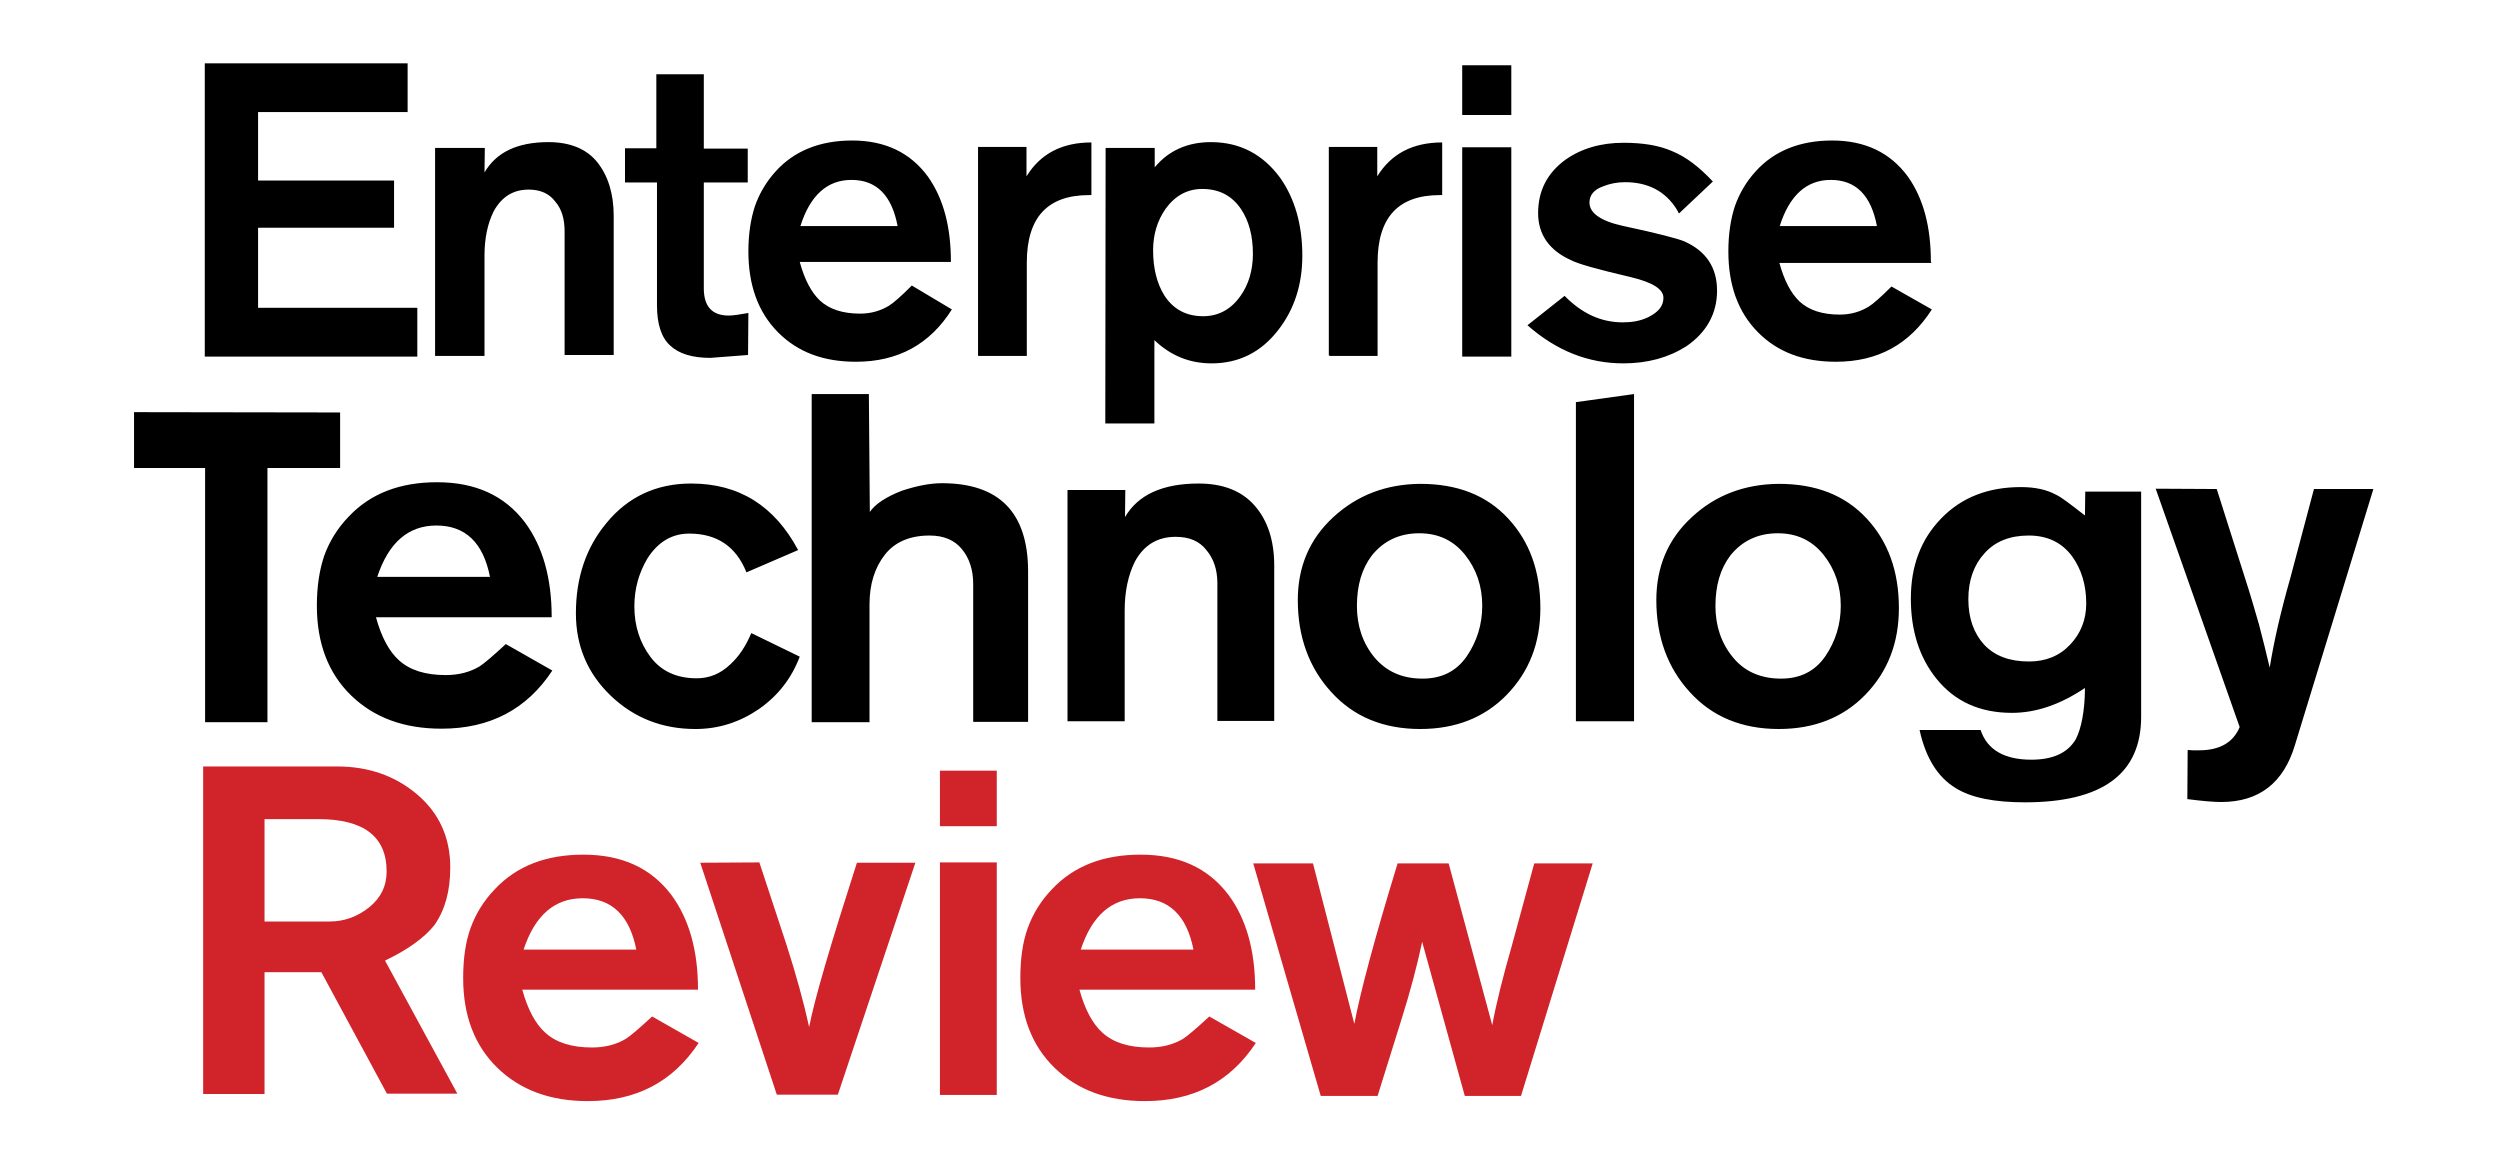 <?xml version="1.0" encoding="utf-8"?>
<!-- Generator: Adobe Illustrator 21.1.0, SVG Export Plug-In . SVG Version: 6.00 Build 0)  -->
<svg version="1.1" id="Layer_1" xmlns="http://www.w3.org/2000/svg" xmlns:xlink="http://www.w3.org/1999/xlink" x="0px" y="0px"
	 viewBox="0 0 774 364" style="enable-background:new 0 0 774 364;" xml:space="preserve">
<style type="text/css">
	.st0{fill:#D1232A;}
</style>
<path d="M551,70c3-9.5,8.3-14.3,15.8-14.3c7.8,0,12.5,4.8,14.3,14.3H551z M597.8,81.1c0-10.9-2.3-19.6-7.1-26.4
	c-5.5-7.5-13.3-11.2-23.5-11.2c-9.9,0-17.9,3.2-23.6,9.5c-3,3.3-5.1,6.9-6.5,10.9c-1.3,4-2,8.7-2,13.9c0,10.5,3,18.8,9.1,25
	s14.1,9.2,24.2,9.2c13,0,22.8-5.4,29.7-16.2l-12.5-7.1c-3.4,3.4-5.7,5.4-7,6.2c-2.6,1.6-5.6,2.5-9,2.5c-5.5,0-9.6-1.4-12.5-4.1
	c-2.6-2.5-4.7-6.4-6.2-11.9h47V81.1z M472.9,100.7c9,7.9,18.8,11.8,29.7,11.8c7.5,0,14-1.8,19.5-5.3c6.3-4.3,9.5-10.2,9.5-17.2
	c0-7.2-3.4-12.3-10.2-15.3c-1.9-0.8-8.3-2.5-19.1-4.8c-6.8-1.5-10.2-4-10.2-7.2c0-2.3,1.4-4,4.2-5c2-0.8,4.2-1.3,6.8-1.3
	c7.1,0,12.5,2.8,16,8.4l0.7,1.3l10.5-9.9c-4.3-4.6-8.4-7.7-12.6-9.4c-4.1-1.8-9.1-2.6-15.1-2.6c-7,0-13.1,1.8-18,5.3
	c-5.6,4.1-8.4,9.6-8.4,16.5c0,6.5,3.4,11.5,10.1,14.5c2.2,1.2,8.4,2.9,18.6,5.3c6.7,1.6,10.1,3.7,10.1,6.4c0,2.5-1.5,4.4-4.7,6
	c-2.5,1.2-5.1,1.6-7.9,1.6c-6.7,0-12.6-2.7-18-8.2L472.9,100.7z M452.7,35.6h15.2V20.2h-15.2V35.6z M452.7,110.4h15.2V45.6h-15.2
	V110.4z M411.7,110.2h14.8V81.3c0-14,6.4-20.9,19.3-20.9h0.7V44.1c-9.1,0-15.8,3.5-20.1,10.5v-9.1h-15v64.6H411.7z M360.5,91.5
	c-2.3-3.7-3.5-8.4-3.5-14c0-4.9,1.3-9.2,3.9-12.9c2.9-4,6.7-6.1,11.3-6.1c5.3,0,9.2,2.1,12,6.2c2.5,3.7,3.7,8.4,3.7,13.9
	c0,5-1.3,9.5-3.9,13.1c-2.9,4.1-6.8,6.2-11.5,6.2C367.3,97.9,363.3,95.8,360.5,91.5 M342.2,131.1h15.2v-25.8
	c5,4.8,10.9,7.2,17.7,7.2c8.5,0,15.4-3.5,20.7-10.4c4.9-6.3,7.4-14,7.4-22.9c0-9.6-2.3-17.7-6.9-24.2c-5.3-7.2-12.4-11-21.4-11
	c-7.2,0-13.1,2.6-17.4,7.8v-6h-15.2L342.2,131.1L342.2,131.1z M302.9,110.2h15V81.3c0-14,6.4-20.9,19.3-20.9h0.7V44.1
	c-9.1,0-15.8,3.5-20.1,10.5v-9.1h-15v64.6H302.9z M247.8,70c3-9.5,8.3-14.3,15.8-14.3c7.8,0,12.5,4.8,14.3,14.3H247.8z M294.4,81.1
	c0-10.9-2.3-19.6-7.1-26.4c-5.5-7.5-13.3-11.2-23.5-11.2c-9.9,0-17.9,3.2-23.6,9.5c-3,3.3-5.1,6.9-6.5,10.9c-1.3,4-2,8.7-2,13.9
	c0,10.5,3,18.8,9.1,25c6.1,6.2,14.1,9.2,24.2,9.2c13,0,22.9-5.4,29.7-16.2l-12.4-7.4c-3.4,3.4-5.7,5.4-7,6.2c-2.6,1.6-5.6,2.5-9,2.5
	c-5.5,0-9.6-1.4-12.5-4.1c-2.6-2.5-4.7-6.4-6.2-11.9h46.9V81.1z M193.7,56.5h9.7v38c0,5.7,1.3,9.9,4,12.4c2.7,2.6,6.9,3.9,12.5,3.9
	l11.7-0.9l0.1-13c-2.8,0.5-4.8,0.8-6.1,0.8c-5.1,0-7.7-2.8-7.7-8.4V56.5h13.6V46h-13.6V23h-14.7v22.9h-9.7v10.6H193.7z M134.7,110.2
	H150v-31c0-5.3,0.9-9.8,2.8-13.7c2.5-4.6,6.1-6.8,10.9-6.8c3.7,0,6.4,1.3,8.2,3.7c2,2.3,2.9,5.4,2.9,9.2v38.3H190V66.8
	c0-6.9-1.8-12.5-5.1-16.6s-8.4-6.2-15.1-6.2c-9.7,0-16.2,3.2-19.8,9.4l0.1-7.6h-15.4V110.2z M63.4,110.4h65.8V95.3H79.9V70.5H122
	V55.9H79.9V34.7h46.3V19.6H63.4L63.4,110.4L63.4,110.4z"/>
<path d="M667.4,151.3l26,73.8c-2,4.8-6.2,7.2-12.6,7.2H679l-1.7-0.1l-0.1,15.2c4.6,0.6,8.1,0.9,10.5,0.9c11.7,0,19.3-5.9,22.8-17.6
	l24.3-79.3h-18.4l-7.3,27.5c-3,10.5-5.1,19.7-6.4,27.8c-1-4.3-2.1-8.7-3.3-13.3c-1.3-4.5-2.7-9.4-4.4-14.6l-8.7-27.4L667.4,151.3
	L667.4,151.3z M614.3,199.6c-3.2-3.5-4.9-8.2-4.9-14.1c0-5.8,1.7-10.6,5-14.2c3.3-3.7,7.9-5.5,13.7-5.5c5.7,0,10.2,2.1,13.4,6.4
	c2.9,4,4.4,8.9,4.4,14.6c0,5.1-1.7,9.3-5,12.8s-7.6,5.2-12.7,5.2C622.2,204.8,617.6,203.1,614.3,199.6 M645.5,159.6
	c-4.6-3.6-7.5-5.8-8.9-6.4c-2.9-1.6-6.5-2.4-10.9-2.4c-10.2,0-18.4,3.2-24.7,9.7s-9.4,14.7-9.4,24.8c0,9.9,2.6,18.2,7.9,24.8
	c5.7,7.1,13.5,10.6,23.4,10.6c7.5,0,15-2.6,22.6-7.7c0,3.5-0.3,6.7-0.8,9.4s-1.2,4.8-2,6.4c-2.5,4.3-7.1,6.4-13.8,6.4
	c-8.4,0-13.7-3.1-15.7-9.2h-18.9c1.9,8.7,5.7,14.7,11.2,18c4.8,3,12,4.4,21.4,4.4c24,0,36-8.8,36-26.5v-69.7h-17.3L645.5,159.6
	L645.5,159.6z M536.5,203.5c-3.6-4.4-5.4-9.7-5.4-15.9c0-6.3,1.5-11.5,4.6-15.6c3.7-4.6,8.6-6.9,14.7-6.9c5.9,0,10.6,2.2,14.2,6.7
	c3.5,4.4,5.3,9.7,5.3,15.7c0,5.8-1.6,11-4.8,15.7c-3.2,4.6-7.7,6.9-13.7,6.9C545.1,210.1,540.1,207.9,536.5,203.5 M523.8,160.1
	c-7.4,6.8-11,15.4-11,25.7c0,11.4,3.5,21,10.4,28.5c6.9,7.6,16.1,11.4,27.5,11.4c10.9,0,19.9-3.5,26.8-10.6
	c6.9-7.1,10.4-16,10.4-26.8c0-11.4-3.3-20.6-10-27.8s-15.7-10.7-27.2-10.7C540.1,149.9,531.1,153.3,523.8,160.1 M487.9,223.3h18V122
	l-18,2.5V223.3z M425.5,203.5c-3.6-4.4-5.4-9.7-5.4-15.9c0-6.3,1.5-11.5,4.6-15.6c3.7-4.6,8.6-6.9,14.7-6.9c5.9,0,10.6,2.2,14.2,6.7
	c3.5,4.4,5.3,9.7,5.3,15.7c0,5.8-1.6,11-4.8,15.7c-3.2,4.6-7.7,6.9-13.7,6.9C434.1,210.1,429.2,207.9,425.5,203.5 M412.8,160.1
	c-7.4,6.8-11,15.4-11,25.7c0,11.4,3.5,21,10.4,28.5c6.9,7.6,16.1,11.4,27.5,11.4c10.9,0,19.9-3.5,26.8-10.6s10.4-16,10.4-26.8
	c0-11.4-3.3-20.6-10-27.8s-15.7-10.7-27.2-10.7C429.1,149.9,420.2,153.3,412.8,160.1 M330.5,223.3h17.7V189c0-5.9,1.1-11,3.2-15.2
	c2.8-5.1,7-7.6,12.6-7.6c4.3,0,7.4,1.4,9.5,4.1c2.2,2.6,3.4,6,3.4,10.3v42.6h17.6v-48.1c0-7.7-2-13.9-6-18.5s-9.8-6.9-17.4-6.9
	c-11.2,0-18.8,3.5-22.8,10.4l0.1-8.4h-17.9L330.5,223.3L330.5,223.3z M251.3,223.6h17.9v-36.5c0-6.2,1.6-11.3,4.7-15.3s7.8-6,13.9-6
	c4.4,0,7.7,1.4,10,4.2s3.5,6.4,3.5,10.8v42.7h17V177c0-18.3-8.9-27.4-26.7-27.4c-3.6,0-7.7,0.8-12.3,2.3c-4.9,1.9-8.3,4.1-10,6.6
	L269,122h-17.7V223.6z M247.1,170.3c-7.3-13.7-18.3-20.6-33.1-20.6c-10.8,0-19.6,4.1-26.3,12.3c-6.3,7.6-9.4,16.9-9.4,27.9
	c0,10.1,3.6,18.6,10.8,25.5s16,10.3,26.2,10.3c7.2,0,13.7-2.1,19.7-6.2c6-4.2,10.1-9.6,12.6-16.2l-15-7.3c-1.7,4.1-3.9,7.3-6.4,9.6
	c-3.1,3-6.6,4.4-10.5,4.4c-6.2,0-11-2.2-14.3-6.6c-3.3-4.4-5-9.6-5-15.7c0-5.4,1.4-10.4,4.1-14.9c3.3-5.1,7.6-7.6,12.9-7.6
	c8.6,0,14.5,4,17.7,12L247.1,170.3z M116.8,178.6c3.5-10.6,9.6-15.9,18.3-15.9c9,0,14.5,5.3,16.6,15.9H116.8z M170.8,191
	c0-12.1-2.8-21.9-8.3-29.3c-6.3-8.3-15.3-12.4-27.2-12.4c-11.5,0-20.6,3.5-27.3,10.6c-3.5,3.6-6,7.7-7.6,12.1
	c-1.5,4.4-2.3,9.6-2.3,15.5c0,11.6,3.5,20.9,10.6,27.8c7.1,6.9,16.4,10.3,28,10.3c15,0,26.4-6,34.3-18l-14.4-8.2
	c-4,3.7-6.7,6-8.1,6.9c-3,1.8-6.5,2.7-10.5,2.7c-6.3,0-11.1-1.5-14.5-4.6c-3-2.7-5.4-7.1-7.1-13.3h54.4V191z M41.5,144.9h22v78.7
	h19.3v-78.7h22.5v-17.2l-63.8-0.1V144.9z"/>
<path class="st0" d="M388,267.3l20.9,72h17.6l7.4-23.7c2.8-8.9,4.9-16.9,6.4-24l13.2,47.7h17.4l22.2-72H475l-6.8,25
	c-2.9,10.1-5,18.5-6.2,25.1l-13.5-50.1h-15.8c-7.2,23.5-11.6,40.1-13.4,49.7l-12.8-49.7H388z M334.6,294
	c3.5-10.6,9.6-15.9,18.3-15.9c9,0,14.5,5.3,16.6,15.9H334.6z M388.6,306.3c0-12.1-2.8-21.9-8.3-29.3c-6.3-8.3-15.3-12.4-27.2-12.4
	c-11.5,0-20.6,3.5-27.3,10.6c-3.5,3.6-6,7.7-7.6,12.1s-2.3,9.6-2.3,15.5c0,11.6,3.5,20.9,10.6,27.8s16.4,10.3,28,10.3
	c15,0,26.4-6,34.3-18l-14.4-8.2c-4,3.7-6.7,6-8.1,6.9c-3,1.8-6.5,2.7-10.5,2.7c-6.3,0-11.1-1.5-14.5-4.6c-3-2.7-5.4-7.1-7.1-13.3
	h54.4V306.3z M291,255.8h17.6v-17.2H291V255.8z M291,339h17.6v-72H291V339z M216.8,267.1l23.7,71.8h18.9l24-71.8h-18.1
	c-8.1,25.2-13.1,42.1-14.8,50.9c-1.7-7.9-4.1-16.5-7.1-25.8l-8.3-25.2L216.8,267.1z M162.1,294c3.5-10.6,9.6-15.9,18.3-15.9
	c9,0,14.5,5.3,16.6,15.9H162.1z M216.1,306.3c0-12.1-2.8-21.9-8.3-29.3c-6.3-8.3-15.3-12.4-27.2-12.4c-11.5,0-20.6,3.5-27.3,10.6
	c-3.5,3.6-6,7.7-7.6,12.1s-2.3,9.6-2.3,15.5c0,11.6,3.5,20.9,10.6,27.8s16.4,10.3,28,10.3c15,0,26.4-6,34.3-18l-14.4-8.2
	c-4,3.7-6.7,6-8.1,6.9c-3,1.8-6.5,2.7-10.5,2.7c-6.3,0-11.1-1.5-14.5-4.6c-3-2.7-5.4-7.1-7.1-13.3h54.4V306.3z M81.9,285.4v-31.8
	h16.7c14,0,21.1,5.4,21.1,16.2c0,4.5-1.8,8.2-5.4,11.1s-7.7,4.4-12.3,4.4H81.9V285.4z M62.9,338.7h19V301h17.6l20.3,37.6h21.8
	l-22.4-41.2c7.3-3.5,12.3-7.2,15.3-11c3.3-4.7,4.9-10.6,4.9-17.8c0-9.3-3.4-16.8-10.2-22.6s-15.1-8.7-24.8-8.7H62.9V338.7z"/>
</svg>
